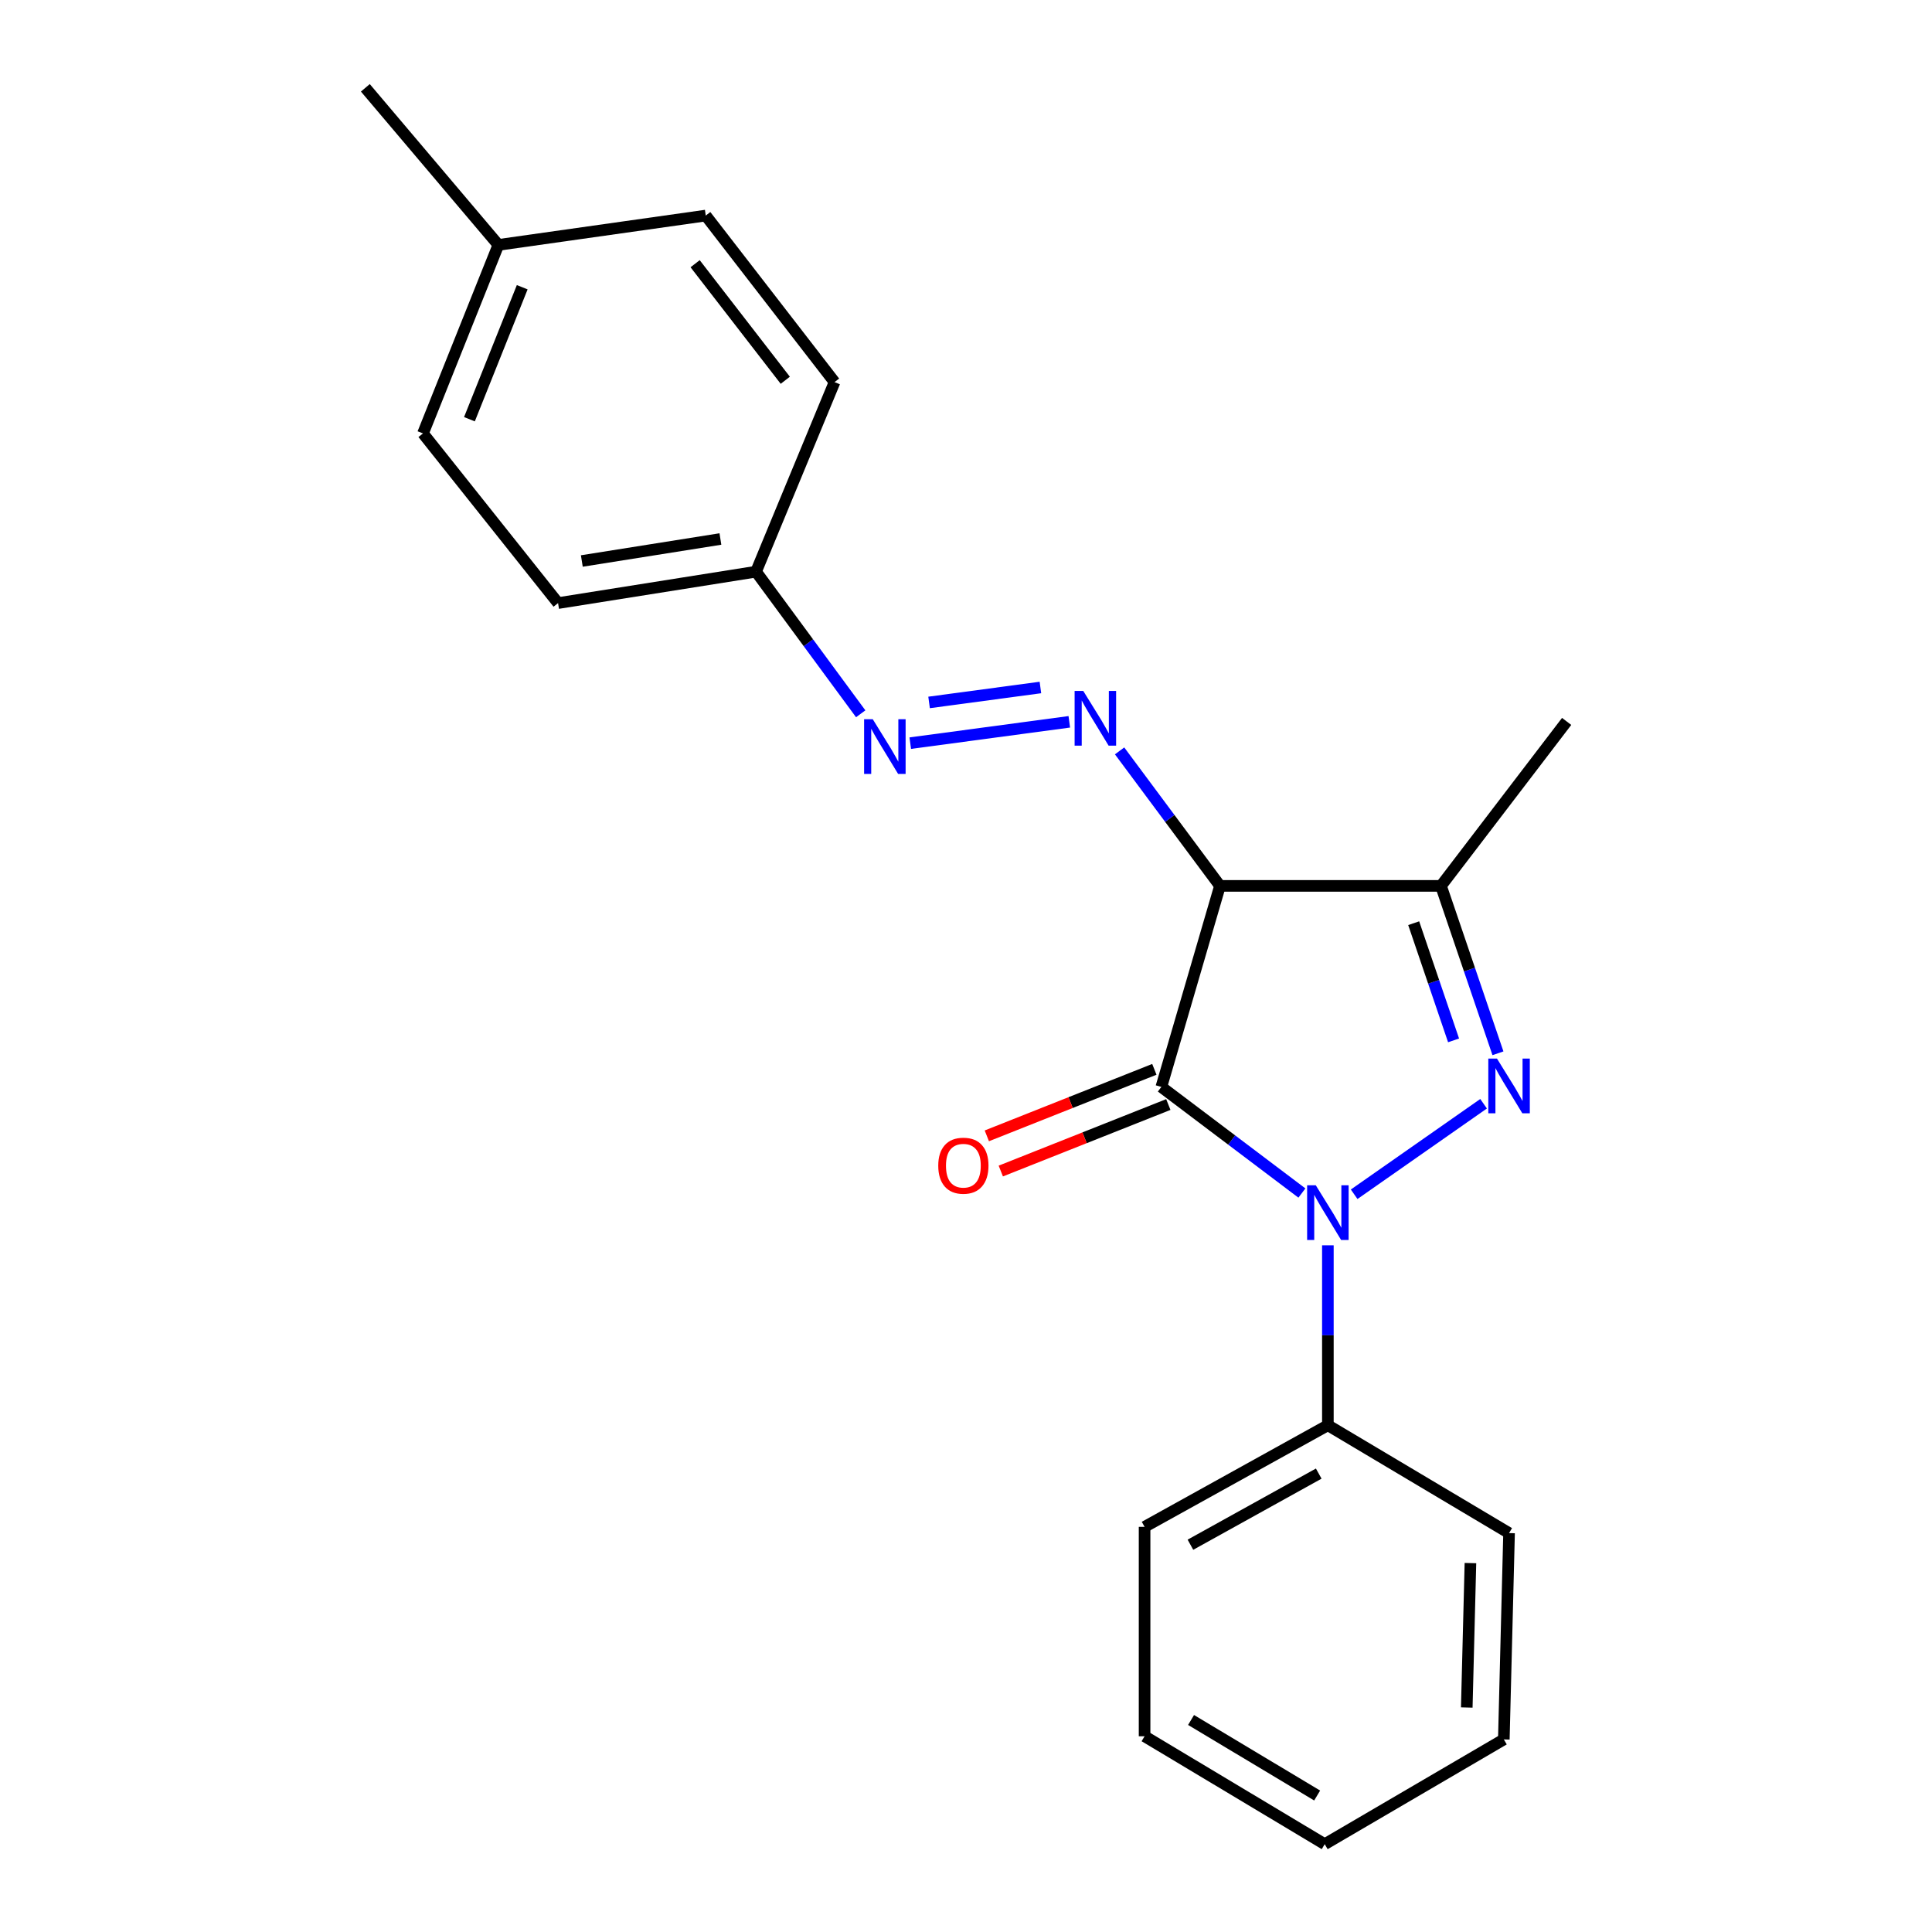 <?xml version='1.0' encoding='iso-8859-1'?>
<svg version='1.1' baseProfile='full'
              xmlns='http://www.w3.org/2000/svg'
                      xmlns:rdkit='http://www.rdkit.org/xml'
                      xmlns:xlink='http://www.w3.org/1999/xlink'
                  xml:space='preserve'
width='1000px' height='1000px' viewBox='0 0 1000 1000'>
<!-- END OF HEADER -->
<rect style='opacity:1.0;fill:#FFFFFF;stroke:none' width='1000' height='1000' x='0' y='0'> </rect>
<path class='bond-0' d='M 673.865,617.515 L 637.487,590.055' style='fill:none;fill-rule:evenodd;stroke:#0000FF;stroke-width:6px;stroke-linecap:butt;stroke-linejoin:miter;stroke-opacity:1' />
<path class='bond-0' d='M 637.487,590.055 L 601.109,562.595' style='fill:none;fill-rule:evenodd;stroke:#000000;stroke-width:6px;stroke-linecap:butt;stroke-linejoin:miter;stroke-opacity:1' />
<path class='bond-1' d='M 700.906,618.148 L 767.902,571.294' style='fill:none;fill-rule:evenodd;stroke:#0000FF;stroke-width:6px;stroke-linecap:butt;stroke-linejoin:miter;stroke-opacity:1' />
<path class='bond-7' d='M 687.305,644.571 L 687.305,691.139' style='fill:none;fill-rule:evenodd;stroke:#0000FF;stroke-width:6px;stroke-linecap:butt;stroke-linejoin:miter;stroke-opacity:1' />
<path class='bond-7' d='M 687.305,691.139 L 687.305,737.707' style='fill:none;fill-rule:evenodd;stroke:#000000;stroke-width:6px;stroke-linecap:butt;stroke-linejoin:miter;stroke-opacity:1' />
<path class='bond-2' d='M 601.109,562.595 L 631.459,458.535' style='fill:none;fill-rule:evenodd;stroke:#000000;stroke-width:6px;stroke-linecap:butt;stroke-linejoin:miter;stroke-opacity:1' />
<path class='bond-6' d='M 597.494,553.489 L 554.137,570.701' style='fill:none;fill-rule:evenodd;stroke:#000000;stroke-width:6px;stroke-linecap:butt;stroke-linejoin:miter;stroke-opacity:1' />
<path class='bond-6' d='M 554.137,570.701 L 510.78,587.914' style='fill:none;fill-rule:evenodd;stroke:#FF0000;stroke-width:6px;stroke-linecap:butt;stroke-linejoin:miter;stroke-opacity:1' />
<path class='bond-6' d='M 604.724,571.701 L 561.368,588.913' style='fill:none;fill-rule:evenodd;stroke:#000000;stroke-width:6px;stroke-linecap:butt;stroke-linejoin:miter;stroke-opacity:1' />
<path class='bond-6' d='M 561.368,588.913 L 518.011,606.126' style='fill:none;fill-rule:evenodd;stroke:#FF0000;stroke-width:6px;stroke-linecap:butt;stroke-linejoin:miter;stroke-opacity:1' />
<path class='bond-3' d='M 775.338,545.178 L 760.594,501.856' style='fill:none;fill-rule:evenodd;stroke:#0000FF;stroke-width:6px;stroke-linecap:butt;stroke-linejoin:miter;stroke-opacity:1' />
<path class='bond-3' d='M 760.594,501.856 L 745.85,458.535' style='fill:none;fill-rule:evenodd;stroke:#000000;stroke-width:6px;stroke-linecap:butt;stroke-linejoin:miter;stroke-opacity:1' />
<path class='bond-3' d='M 752.365,538.495 L 742.044,508.17' style='fill:none;fill-rule:evenodd;stroke:#0000FF;stroke-width:6px;stroke-linecap:butt;stroke-linejoin:miter;stroke-opacity:1' />
<path class='bond-3' d='M 742.044,508.17 L 731.723,477.845' style='fill:none;fill-rule:evenodd;stroke:#000000;stroke-width:6px;stroke-linecap:butt;stroke-linejoin:miter;stroke-opacity:1' />
<path class='bond-4' d='M 631.459,458.535 L 605.479,423.596' style='fill:none;fill-rule:evenodd;stroke:#000000;stroke-width:6px;stroke-linecap:butt;stroke-linejoin:miter;stroke-opacity:1' />
<path class='bond-4' d='M 605.479,423.596 L 579.499,388.658' style='fill:none;fill-rule:evenodd;stroke:#0000FF;stroke-width:6px;stroke-linecap:butt;stroke-linejoin:miter;stroke-opacity:1' />
<path class='bond-21' d='M 631.459,458.535 L 745.85,458.535' style='fill:none;fill-rule:evenodd;stroke:#000000;stroke-width:6px;stroke-linecap:butt;stroke-linejoin:miter;stroke-opacity:1' />
<path class='bond-9' d='M 745.85,458.535 L 810.894,373.407' style='fill:none;fill-rule:evenodd;stroke:#000000;stroke-width:6px;stroke-linecap:butt;stroke-linejoin:miter;stroke-opacity:1' />
<path class='bond-5' d='M 553.471,373.607 L 471.15,384.661' style='fill:none;fill-rule:evenodd;stroke:#0000FF;stroke-width:6px;stroke-linecap:butt;stroke-linejoin:miter;stroke-opacity:1' />
<path class='bond-5' d='M 538.515,355.844 L 480.89,363.582' style='fill:none;fill-rule:evenodd;stroke:#0000FF;stroke-width:6px;stroke-linecap:butt;stroke-linejoin:miter;stroke-opacity:1' />
<path class='bond-8' d='M 445.502,369.455 L 418.414,332.677' style='fill:none;fill-rule:evenodd;stroke:#0000FF;stroke-width:6px;stroke-linecap:butt;stroke-linejoin:miter;stroke-opacity:1' />
<path class='bond-8' d='M 418.414,332.677 L 391.325,295.898' style='fill:none;fill-rule:evenodd;stroke:#000000;stroke-width:6px;stroke-linecap:butt;stroke-linejoin:miter;stroke-opacity:1' />
<path class='bond-15' d='M 687.305,737.707 L 592.433,790.297' style='fill:none;fill-rule:evenodd;stroke:#000000;stroke-width:6px;stroke-linecap:butt;stroke-linejoin:miter;stroke-opacity:1' />
<path class='bond-15' d='M 682.574,762.733 L 616.164,799.547' style='fill:none;fill-rule:evenodd;stroke:#000000;stroke-width:6px;stroke-linecap:butt;stroke-linejoin:miter;stroke-opacity:1' />
<path class='bond-16' d='M 687.305,737.707 L 781.088,793.53' style='fill:none;fill-rule:evenodd;stroke:#000000;stroke-width:6px;stroke-linecap:butt;stroke-linejoin:miter;stroke-opacity:1' />
<path class='bond-11' d='M 391.325,295.898 L 431.962,197.772' style='fill:none;fill-rule:evenodd;stroke:#000000;stroke-width:6px;stroke-linecap:butt;stroke-linejoin:miter;stroke-opacity:1' />
<path class='bond-12' d='M 391.325,295.898 L 288.855,312.162' style='fill:none;fill-rule:evenodd;stroke:#000000;stroke-width:6px;stroke-linecap:butt;stroke-linejoin:miter;stroke-opacity:1' />
<path class='bond-12' d='M 372.883,278.985 L 301.154,290.37' style='fill:none;fill-rule:evenodd;stroke:#000000;stroke-width:6px;stroke-linecap:butt;stroke-linejoin:miter;stroke-opacity:1' />
<path class='bond-10' d='M 257.96,126.762 L 218.934,224.344' style='fill:none;fill-rule:evenodd;stroke:#000000;stroke-width:6px;stroke-linecap:butt;stroke-linejoin:miter;stroke-opacity:1' />
<path class='bond-10' d='M 270.3,148.676 L 242.982,216.983' style='fill:none;fill-rule:evenodd;stroke:#000000;stroke-width:6px;stroke-linecap:butt;stroke-linejoin:miter;stroke-opacity:1' />
<path class='bond-17' d='M 257.96,126.762 L 189.106,45.455' style='fill:none;fill-rule:evenodd;stroke:#000000;stroke-width:6px;stroke-linecap:butt;stroke-linejoin:miter;stroke-opacity:1' />
<path class='bond-23' d='M 257.96,126.762 L 365.296,111.576' style='fill:none;fill-rule:evenodd;stroke:#000000;stroke-width:6px;stroke-linecap:butt;stroke-linejoin:miter;stroke-opacity:1' />
<path class='bond-13' d='M 431.962,197.772 L 365.296,111.576' style='fill:none;fill-rule:evenodd;stroke:#000000;stroke-width:6px;stroke-linecap:butt;stroke-linejoin:miter;stroke-opacity:1' />
<path class='bond-13' d='M 406.463,196.83 L 359.797,136.494' style='fill:none;fill-rule:evenodd;stroke:#000000;stroke-width:6px;stroke-linecap:butt;stroke-linejoin:miter;stroke-opacity:1' />
<path class='bond-14' d='M 288.855,312.162 L 218.934,224.344' style='fill:none;fill-rule:evenodd;stroke:#000000;stroke-width:6px;stroke-linecap:butt;stroke-linejoin:miter;stroke-opacity:1' />
<path class='bond-18' d='M 592.433,790.297 L 592.433,898.689' style='fill:none;fill-rule:evenodd;stroke:#000000;stroke-width:6px;stroke-linecap:butt;stroke-linejoin:miter;stroke-opacity:1' />
<path class='bond-19' d='M 781.088,793.53 L 778.377,900.322' style='fill:none;fill-rule:evenodd;stroke:#000000;stroke-width:6px;stroke-linecap:butt;stroke-linejoin:miter;stroke-opacity:1' />
<path class='bond-19' d='M 761.093,809.052 L 759.195,883.806' style='fill:none;fill-rule:evenodd;stroke:#000000;stroke-width:6px;stroke-linecap:butt;stroke-linejoin:miter;stroke-opacity:1' />
<path class='bond-22' d='M 592.433,898.689 L 685.672,954.545' style='fill:none;fill-rule:evenodd;stroke:#000000;stroke-width:6px;stroke-linecap:butt;stroke-linejoin:miter;stroke-opacity:1' />
<path class='bond-22' d='M 616.489,890.258 L 681.756,929.358' style='fill:none;fill-rule:evenodd;stroke:#000000;stroke-width:6px;stroke-linecap:butt;stroke-linejoin:miter;stroke-opacity:1' />
<path class='bond-20' d='M 778.377,900.322 L 685.672,954.545' style='fill:none;fill-rule:evenodd;stroke:#000000;stroke-width:6px;stroke-linecap:butt;stroke-linejoin:miter;stroke-opacity:1' />
<path  class='atom-0' d='M 681.045 613.5
L 690.325 628.5
Q 691.245 629.98, 692.725 632.66
Q 694.205 635.34, 694.285 635.5
L 694.285 613.5
L 698.045 613.5
L 698.045 641.82
L 694.165 641.82
L 684.205 625.42
Q 683.045 623.5, 681.805 621.3
Q 680.605 619.1, 680.245 618.42
L 680.245 641.82
L 676.565 641.82
L 676.565 613.5
L 681.045 613.5
' fill='#0000FF'/>
<path  class='atom-2' d='M 774.828 547.912
L 784.108 562.912
Q 785.028 564.392, 786.508 567.072
Q 787.988 569.752, 788.068 569.912
L 788.068 547.912
L 791.828 547.912
L 791.828 576.232
L 787.948 576.232
L 777.988 559.832
Q 776.828 557.912, 775.588 555.712
Q 774.388 553.512, 774.028 552.832
L 774.028 576.232
L 770.348 576.232
L 770.348 547.912
L 774.828 547.912
' fill='#0000FF'/>
<path  class='atom-5' d='M 560.7 357.635
L 569.98 372.635
Q 570.9 374.115, 572.38 376.795
Q 573.86 379.475, 573.94 379.635
L 573.94 357.635
L 577.7 357.635
L 577.7 385.955
L 573.82 385.955
L 563.86 369.555
Q 562.7 367.635, 561.46 365.435
Q 560.26 363.235, 559.9 362.555
L 559.9 385.955
L 556.22 385.955
L 556.22 357.635
L 560.7 357.635
' fill='#0000FF'/>
<path  class='atom-6' d='M 451.742 372.266
L 461.022 387.266
Q 461.942 388.746, 463.422 391.426
Q 464.902 394.106, 464.982 394.266
L 464.982 372.266
L 468.742 372.266
L 468.742 400.586
L 464.862 400.586
L 454.902 384.186
Q 453.742 382.266, 452.502 380.066
Q 451.302 377.866, 450.942 377.186
L 450.942 400.586
L 447.262 400.586
L 447.262 372.266
L 451.742 372.266
' fill='#0000FF'/>
<path  class='atom-7' d='M 485.639 603.356
Q 485.639 596.556, 488.999 592.756
Q 492.359 588.956, 498.639 588.956
Q 504.919 588.956, 508.279 592.756
Q 511.639 596.556, 511.639 603.356
Q 511.639 610.236, 508.239 614.156
Q 504.839 618.036, 498.639 618.036
Q 492.399 618.036, 488.999 614.156
Q 485.639 610.276, 485.639 603.356
M 498.639 614.836
Q 502.959 614.836, 505.279 611.956
Q 507.639 609.036, 507.639 603.356
Q 507.639 597.796, 505.279 594.996
Q 502.959 592.156, 498.639 592.156
Q 494.319 592.156, 491.959 594.956
Q 489.639 597.756, 489.639 603.356
Q 489.639 609.076, 491.959 611.956
Q 494.319 614.836, 498.639 614.836
' fill='#FF0000'/>
</svg>
